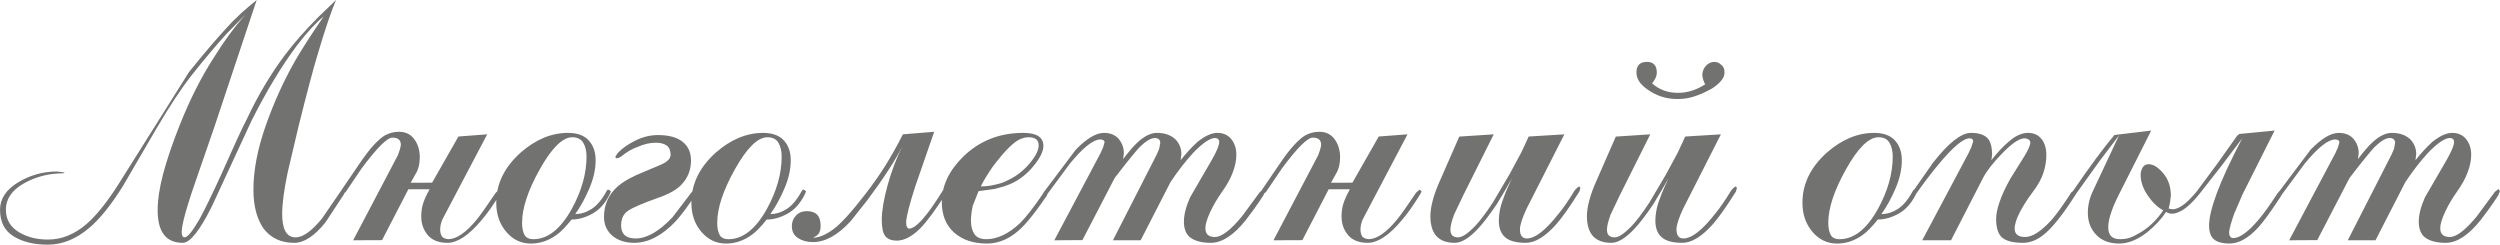 <?xml version="1.0" encoding="UTF-8"?> <!-- Creator: CorelDRAW 2019 (64-Bit) --> <svg xmlns="http://www.w3.org/2000/svg" xmlns:xlink="http://www.w3.org/1999/xlink" xmlns:xodm="http://www.corel.com/coreldraw/odm/2003" xml:space="preserve" width="115.74mm" height="11.326mm" style="shape-rendering:geometricPrecision; text-rendering:geometricPrecision; image-rendering:optimizeQuality; fill-rule:evenodd; clip-rule:evenodd" viewBox="0 0 8242.03 806.57"> <defs> <style type="text/css"> <![CDATA[ .fil0 {fill:#727271;fill-rule:nonzero} ]]> </style> </defs> <g id="Слой_x0020_1">  <path class="fil0" d="M391.27 606.13l231.64 -368.48c28.81,-35.81 55.21,-67.61 79.22,-95.62 20,-23.01 41.61,-46.81 64.82,-71.62 12,-11.8 22.4,-21.81 31.2,-29.8 14.4,-12.8 30.41,-26.21 48.01,-40.61l-139.23 417.69 -50.41 145.83c-38.41,108.22 -57.62,175.24 -57.62,201.04 0,12.01 3.2,18.01 9.61,18.01 9.6,0 26.01,-20 49.21,-60.22 16.81,-30.41 40.81,-79.81 72.02,-148.03 41.61,-94.02 69.62,-154.63 84.02,-181.83 36,-77.02 78.01,-147.64 126.02,-211.85 31.2,-41 68.01,-82.81 110.42,-125.23l57.62 -55.41c-16.81,39.21 -37.21,99.63 -61.21,181.24 -15.2,50.4 -36.01,128.82 -62.42,235.24l-36 152.44c-12,57.61 -18,103.22 -18,136.83 0,51.21 14.8,76.82 44.41,76.82 24.01,0 52.81,-20.61 86.42,-61.61l62.42 -90.82 7.2 -6 7.2 6 -3.6 9.81 -61.21 93.02c-36.01,45.01 -70.41,67.62 -103.22,67.62 -43.21,0 -76.82,-15.6 -100.82,-46.81 -22.4,-32.21 -33.6,-75.02 -33.6,-128.63 0,-63.41 13.4,-133.22 40.21,-209.84 26.8,-76.62 59.41,-148.43 97.82,-215.84 20.8,-36 52.01,-84.62 93.61,-145.43 -26.41,21.61 -55.61,53.41 -87.62,95.22 -51.21,68.41 -101.62,152.03 -151.23,250.85l-129.63 279.85c-40.01,80.42 -72.02,120.63 -96.02,120.63 -55.21,0 -82.81,-35.81 -82.81,-107.42 0,-34.41 6,-74.42 18,-119.82 12,-45.61 30.41,-99.63 55.21,-162.23 33.6,-84.41 71.61,-159.23 114.02,-224.45 31.2,-50.61 65.21,-96.82 102.02,-138.63l-61.21 62.41c-33.6,36.81 -72.22,82.42 -115.42,136.83 -35.21,44.61 -75.21,105.41 -120.03,182.23l-107.82 185.04c-39.21,62.42 -76.01,108.02 -110.42,136.83 -43.21,36.81 -88.82,55.22 -136.83,55.22 -45.61,0 -83.22,-9.21 -112.82,-27.61 -29.61,-18.4 -44.41,-47.61 -44.41,-87.62 0,-36 19.8,-66.01 59.41,-90.02 39.61,-24.01 82.61,-36 129.02,-36l25.21 3.6 -4.81 2.4c-48,0 -91.61,11.2 -130.82,33.6 -39.21,22.4 -58.81,51.21 -58.81,86.42 0,32.81 15.2,58.02 45.61,75.62 26.41,15.2 57.61,22.8 93.61,22.8 44.81,0 87.22,-17.2 127.23,-51.61 32.81,-28.81 68.01,-72.81 105.62,-132.02zm954.99 17.8l-86.81 167.83 -95.22 0.4 147.63 -280.86c4.81,-12 8,-23.2 9.61,-33.6 0,-16 -9.2,-24.01 -27.61,-24.01 -17.6,0 -51.61,34.01 -102.02,102.02l-52.81 78.01 -10.8 7.2 -3.6 1.2 -3.6 -3.6 4.8 -12 56.41 -82.82c20,-29.6 37,-51.81 51.01,-66.61 14,-14.8 25.8,-25 35.41,-30.61 14.4,-8 30,-12 46.81,-12 21.61,0 38.4,8.2 50.41,24.6 12,16.4 18,36.2 18,59.41 0,21.61 -4.4,39.61 -13.2,54.01l-16.81 30.01 70.62 -0.2 86.81 -152.23 94.82 -7.21 -147.83 280.86c-4.8,11.4 -7.2,22.4 -7.2,33.01 0,9 2,16.81 6,23.2 4.81,5.01 11.61,7.8 20.41,8.6 27.2,0 58.41,-21.4 93.61,-64.01 12.01,-14.6 33.21,-44.41 63.61,-89.61l8.4 -7.21 3.6 -2.4 6 6 -6 11c-10.4,16.81 -20.4,32.21 -30,45.81 -9.61,13.8 -20,27 -31.2,40.01 -40.81,48.21 -77.62,72.42 -110.42,72.42 -28.81,0 -50.41,-8.4 -64.82,-25.41 -14.4,-16.8 -21.61,-37.41 -21.61,-61.61 0,-16.2 2.2,-30.81 6.6,-44.01 4.4,-13.4 11.4,-28.41 21.01,-45.4l-70.02 -0.2zm617.33 -95.42c0,29.81 -7.01,60.81 -21.01,93.42 -14,32.61 -29.4,60.41 -46.21,83.82 18.4,0 36.41,-5.6 54.01,-16.81 17.6,-11.2 34,-30.81 49.21,-58.81 1.6,-3.2 3.2,-4.8 4.8,-4.8 3.2,0 6.4,2 9.6,6l-4.8 10.8c-14.4,28.81 -33.21,49.61 -56.41,62.41 -23.21,12.8 -46.01,19.21 -68.41,19.21 -19.21,24.01 -35.61,40.8 -49.21,50.41 -26.41,19.21 -54.81,28.81 -85.21,28.81 -32.01,0 -59.01,-12.8 -81.02,-38.61 -22,-25.6 -33.01,-57.81 -33.01,-96.21 0,-61.81 26.8,-116.82 80.41,-165.03 49.61,-43.41 101.62,-65.02 156.03,-65.02 30.41,0 53.21,8.2 68.41,24.8 15.2,16.41 22.81,38.21 22.81,65.61zm-76.82 -76.01c-32.01,0 -67.62,35.01 -106.82,104.82 -39.21,69.82 -58.81,128.83 -58.81,177.04 0,16.8 2.61,30.2 7.8,39.81 5.2,9.6 15,14.4 29.4,14.4 47.21,0 89.22,-33.01 126.03,-98.82 32.8,-59.4 49.21,-117.22 49.21,-173.43 0,-18.41 -3.6,-33.61 -10.8,-45.81 -7.2,-12.01 -19.21,-18 -36,-18zm146.43 69.61l-4.8 -3.6 1.2 -3.6 7.2 -10.8c14.41,-15.2 33.81,-28.81 58.22,-40.8 24.4,-12.01 49.01,-18.01 73.81,-18.01 36.01,0 63.21,7.41 81.62,22.21 18.41,14.8 27.61,35.41 27.61,61.81 0,32 -11.2,59.21 -33.6,81.62 -16.01,16 -41.61,30 -76.82,42.01 -49.61,17.6 -82.01,31.6 -97.22,42.01 -15.2,10.4 -22.81,26.41 -22.81,48.01 0,28.81 16.01,43.2 48.01,43.2 36.81,0 77.21,-23.2 121.22,-69.61l66.01 -86.42 12.01 -9.6 3.6 4.8c-2.4,7.21 -4.4,12.6 -6,15.8 -20.8,33.81 -42.41,63.21 -64.81,88.22 -44.81,47.41 -90.42,71.22 -136.83,71.22 -27.2,0 -50.01,-6.8 -68.41,-20.4 -20.81,-16.21 -31.2,-37.81 -31.2,-65.22 0,-34.41 11.2,-64.21 33.6,-89.01 16,-17.81 40.8,-34.21 74.42,-49.41l74.41 -31.4c24.01,-9.61 36.41,-20.81 37.21,-33.6 0,-14.61 -4.2,-25.01 -12.6,-31.41 -8.2,-6.4 -20.41,-9.6 -36.21,-9.6 -19.21,0 -38.6,4.4 -58.41,13.2 -19.01,6.4 -37.81,17.2 -56.02,32.41l-9.2 4.8 -5.2 1.2zm573.72 6.4c0,29.81 -7.01,60.81 -21.01,93.42 -14,32.61 -29.4,60.41 -46.21,83.82 18.4,0 36.41,-5.6 54.01,-16.81 17.6,-11.2 34,-30.81 49.21,-58.81 1.6,-3.2 3.2,-4.8 4.8,-4.8 3.2,0 6.4,2 9.6,6l-4.8 10.8c-14.4,28.81 -33.21,49.61 -56.41,62.41 -23.21,12.8 -46.01,19.21 -68.41,19.21 -19.21,24.01 -35.61,40.8 -49.21,50.41 -26.41,19.21 -54.81,28.81 -85.21,28.81 -32.01,0 -59.01,-12.8 -81.02,-38.61 -22,-25.6 -33.01,-57.81 -33.01,-96.21 0,-61.81 26.8,-116.82 80.41,-165.03 49.61,-43.41 101.62,-65.02 156.03,-65.02 30.41,0 53.21,8.2 68.41,24.8 15.2,16.41 22.81,38.21 22.81,65.61zm-76.82 -76.01c-32.01,0 -67.62,35.01 -106.82,104.82 -39.21,69.82 -58.81,128.83 -58.81,177.04 0,16.8 2.61,30.2 7.8,39.81 5.2,9.6 15,14.4 29.4,14.4 47.21,0 89.22,-33.01 126.03,-98.82 32.8,-59.4 49.21,-117.22 49.21,-173.43 0,-18.41 -3.6,-33.61 -10.8,-45.81 -7.2,-12.01 -19.21,-18 -36,-18zm321.66 188.84c24.8,-31.81 47.21,-63.61 67.21,-95.62 8,-12.8 17.2,-28.21 27.61,-46.61 10.4,-18.4 20.4,-37.21 30,-56.21l103.22 -8.4 -62.41 180.03c-20,62.42 -30.01,102.02 -30.01,118.82 0,12.8 3.2,19.6 9.61,20.41 22.4,0 58.81,-40.81 109.22,-122.43 1.6,-3.2 3.2,-4.8 4.8,-4.8l10.8 6 -3.6 6c-32.81,52.01 -60.81,90.02 -84.02,114.02 -27.2,27.2 -53.21,40.81 -78.01,40.81 -16.81,0 -29.2,-4.81 -37.21,-14.41 -8,-9.6 -12,-27.61 -12,-54.01 0,-29.6 6.4,-67.61 19.2,-114.02 6.4,-23.21 13.61,-45.41 21.61,-66.62 8,-21.2 17.2,-42.21 27.61,-63.01 -23.21,46.41 -61.61,105.62 -115.23,177.64l-55.21 69.61c-42.41,46.41 -84.02,69.62 -124.82,69.62 -19.21,0 -35.61,-4.4 -49.21,-13.2 -13.6,-8.8 -20.4,-22 -20.4,-39.61 0,-13.6 4.6,-25.21 13.8,-34.81 9.21,-9.6 21.01,-14.41 35.41,-14.41 30.41,0 45.61,15.81 45.61,47.41 0,10.2 -1.6,18.2 -4.8,24.2 -3.2,6 -10.01,11.2 -20.4,16 19.2,0 41.2,-9 66.01,-27 24.8,-17.8 60.01,-56.41 105.62,-115.42zm588.12 -160.03c0,17.6 -11,39.81 -33.01,66.61 -22,26.8 -47.81,46.61 -77.41,59.41 -8,3.2 -14.61,5.6 -19.8,7.2 -5.21,1.6 -15.4,4.4 -30.61,8.4l-52.81 7.2 -19.21 48.01c-4,18.41 -6,34.81 -6,49.21 0,18.4 3.8,33.21 11.41,44.41 7.6,11.2 20.6,16.8 39,16.8 36.81,0 74.02,-17.8 111.62,-53.21 20,-19.6 46.01,-53.21 78.01,-100.42l8.4 -8.4 6 8.4 -4.8 10.8c-32.81,48 -59.61,82.41 -80.42,103.21 -36,36.01 -74.82,54.01 -116.42,54.01 -44.81,0 -80.81,-12.01 -108.02,-36 -27.2,-24.01 -40.8,-57.62 -40.8,-100.82 0,-53.62 23.61,-103.62 70.81,-150.03 53.61,-52.01 119.62,-78.02 198.04,-78.02 44.01,0 66.01,14.41 66.01,43.21zm-206.44 133.22c14.41,0 28.01,-1.4 40.81,-4.2 12.8,-2.8 22.2,-5.2 28.2,-7.2 6,-2.2 13.81,-5.6 23.41,-10.4 26.41,-12.8 49.41,-31.01 69.01,-54.41 19.6,-23.41 29.41,-43.01 29.41,-59.21 0,-17.8 -11.2,-26.6 -33.6,-26.6 -8.8,0 -18.21,2.2 -28.21,6.6 -10.01,4.4 -22.2,13.8 -36.61,27.8 -14.4,14.21 -32,35.01 -52.81,62.42 -16.81,24.01 -30.01,45.81 -39.61,65.21zm580.92 -176.43c26.41,0 47.21,7.61 62.41,22.81 12.01,13.6 18,29.2 18,46.81l-2.4 20.4c17.6,-22.4 36.01,-42.41 55.21,-60.01 24.81,-20 46.81,-30.01 66.01,-30.01 19.21,0 34.41,6.8 45.61,20.4 11.2,13.81 16.81,31.01 16.81,51.81 0,17.8 -3.8,36.81 -11.41,57.21 -7.6,20.6 -19.4,42.01 -35.41,64.41 -16,22.61 -29.2,45.01 -39.61,67.62 -10.4,22.4 -15.6,40.01 -15.6,53.01 0,19.21 10.4,28.81 31.2,28.81 22.41,0 52.41,-23 90.02,-69.01l58.81 -79.81 12 -9.61 4.81 7.2 -6 14.61c-10.4,16 -20.6,31.01 -30.61,44.61 -10.01,13.81 -19.01,25.81 -27,36.21 -40.01,50 -78.42,75.01 -115.23,75.01 -28,0 -49.81,-5.21 -65.41,-15.8 -15.6,-10.4 -23.41,-28.61 -23.41,-54.41 0,-22.6 6.8,-49.21 20.4,-79.81l71.02 -122.43c16.6,-28.81 25,-48.81 25,-60.01 0,-8 -4.4,-12.41 -13.2,-13.2 -16.81,0 -40.6,16 -71.82,48.01 -26.41,28.81 -51.61,61.41 -75.61,97.42l-98.42 191.84 -91.41 0 144.03 -282.06 8.4 -19.21 3.6 -19.8c0,-10 -5.6,-15.4 -16.81,-16.2 -13.6,0 -30.41,9.8 -50.61,29.6 -4.8,4.8 -14.2,15.8 -28.21,32.81 -14,17.01 -32.2,40.21 -54.61,69.42l-106.42 204.84 -92.62 0.6 152.23 -287.05 8.6 -19.01 4.8 -17.2c0,-5.4 -4.4,-8.4 -13.2,-9.2 -24.01,0 -58.01,26.8 -101.82,80.62l-75.41 102.02 -6.2 3.4 -7.4 -6 3.6 -6 105.62 -140.43c36.01,-36.8 66.82,-55.21 92.42,-55.21 21.61,0 38.01,6.8 49.21,20.2 11.2,13.4 16.8,29.21 16.8,47.21l-2.4 19c18.4,-24.4 34.41,-43 48.01,-55.61 22.4,-20.6 43.61,-30.81 63.61,-30.81zm566.11 185.84l-86.81 167.83 -95.22 0.4 147.63 -280.86c4.81,-12 8,-23.2 9.61,-33.6 0,-16 -9.2,-24.01 -27.61,-24.01 -17.6,0 -51.61,34.01 -102.02,102.02l-52.81 78.01 -10.8 7.2 -3.6 1.2 -3.6 -3.6 4.8 -12 56.41 -82.82c20,-29.6 37,-51.81 51.01,-66.61 14,-14.8 25.8,-25 35.41,-30.61 14.4,-8 30,-12 46.81,-12 21.61,0 38.4,8.2 50.41,24.6 12,16.4 18,36.2 18,59.41 0,21.61 -4.4,39.61 -13.2,54.01l-16.81 30.01 70.62 -0.2 86.81 -152.23 94.82 -7.21 -147.83 280.86c-4.8,11.4 -7.2,22.4 -7.2,33.01 0,9 2,16.81 6,23.2 4.81,5.01 11.61,7.8 20.41,8.6 27.2,0 58.41,-21.4 93.61,-64.01 12.01,-14.6 33.21,-44.41 63.61,-89.61l8.4 -7.21 3.6 -2.4 6 6 -6 11c-10.4,16.81 -20.4,32.21 -30,45.81 -9.61,13.8 -20,27 -31.2,40.01 -40.81,48.21 -77.62,72.42 -110.42,72.42 -28.81,0 -50.41,-8.4 -64.82,-25.41 -14.4,-16.8 -21.61,-37.41 -21.61,-61.61 0,-16.2 2.2,-30.81 6.6,-44.01 4.4,-13.4 11.4,-28.41 21.01,-45.4l-70.02 -0.2zm826.16 -9.41l3.6 4.81c-1.6,8 -3.2,13 -4.8,14.6 -30.41,48.21 -54.81,82.82 -73.21,103.82 -36.81,41.81 -70.82,62.82 -102.02,62.82 -31.2,0 -53.81,-6 -67.81,-18.2 -14,-12.01 -21,-30.41 -21,-55.42 0,-10.4 1.2,-22 3.6,-34.4 2.4,-12.41 6.8,-26.8 13.2,-42.81 2.4,-7.2 5.8,-16 10.2,-26 4.4,-10.01 9.81,-22 16.21,-35.61l-22.81 39.81 -27.6 45.81c-24.01,35.41 -44.01,61.61 -60.02,78.62 -29.6,32.21 -55.61,48.21 -78.01,48.21 -53.61,0 -80.42,-29.41 -80.42,-88.02 0,-15.2 2.61,-32.81 8,-52.41 5.2,-19.8 12.8,-40.41 22.6,-62.21l64.62 -147.63 113.62 -7.41 -99.62 199.24 -31.2 65.42c-8,21.8 -12.01,38.21 -12.01,49.61 0,17.01 8.4,25.41 25.21,25.41 12.8,0 30.41,-11.2 52.81,-33.81 16.8,-16.8 37.61,-44.01 62.41,-81.82l54.01 -91.61 39.61 -73.42 24.01 -51.81 117.62 -7.21 -123.62 243.25c-15.2,32.2 -22.8,55.41 -22.8,69.82 0,20.2 7.6,30.2 22.8,30.2 28.01,0 64.01,-28.61 108.02,-85.82 12.8,-15.4 29.6,-39.81 50.41,-73.81l8.4 -8.4 6 -3.6zm188.44 -375.67c0,-23.21 11.6,-34.81 34.8,-34.81 21.61,0 32.41,12 32.41,36 0,10.4 -5.2,22 -15.6,34.81 23.21,20.81 51.61,31.2 85.22,31.2 31.2,0 61.21,-9.4 90.02,-28.21 -4.81,-7.4 -8,-17.2 -9.61,-29.6 0,-12.21 4,-22.8 12.01,-31.4 8,-8.6 17.2,-12.8 27.6,-12.8 8.8,0 16.41,3.2 22.81,9.8 7.2,4.81 10.8,13.4 10.8,25.61 0,9 -3.8,18 -11.4,27 -7.6,9 -17.8,17.6 -30.61,25.81 -20.8,11.4 -40.01,20 -57.61,25.61 -17.6,5.8 -36,8.6 -55.21,8.6 -38.4,0 -72.42,-11.21 -102.02,-33.61 -22.4,-16 -33.6,-34 -33.6,-54.01zm327.66 375.67l3.6 4.81c-1.6,8 -3.2,13 -4.8,14.6 -30.41,48.21 -54.81,82.82 -73.21,103.82 -36.81,41.81 -70.82,62.82 -102.02,62.82 -31.2,0 -53.81,-6 -67.81,-18.2 -14,-12.01 -21,-30.41 -21,-55.42 0,-10.4 1.2,-22 3.6,-34.4 2.4,-12.41 6.8,-26.8 13.2,-42.81 2.4,-7.2 5.8,-16 10.2,-26 4.4,-10.01 9.81,-22 16.21,-35.61l-22.81 39.81 -27.6 45.81c-24.01,35.41 -44.01,61.61 -60.02,78.62 -29.6,32.21 -55.61,48.21 -78.01,48.21 -53.61,0 -80.42,-29.41 -80.42,-88.02 0,-15.2 2.61,-32.81 8,-52.41 5.2,-19.8 12.8,-40.41 22.6,-62.21l64.62 -147.63 113.62 -7.41 -99.62 199.24 -31.2 65.42c-8,21.8 -12.01,38.21 -12.01,49.61 0,17.01 8.4,25.41 25.21,25.41 12.8,0 30.41,-11.2 52.81,-33.81 16.8,-16.8 37.61,-44.01 62.41,-81.82l54.01 -91.61 39.61 -73.42 24.01 -51.81 117.62 -7.21 -123.62 243.25c-15.2,32.2 -22.8,55.41 -22.8,69.82 0,20.2 7.6,30.2 22.8,30.2 28.01,0 64.01,-28.61 108.02,-85.82 12.8,-15.4 29.6,-39.81 50.41,-73.81l8.4 -8.4 6 -3.6zm547.31 -86.02c0,29.81 -7.01,60.81 -21.01,93.42 -14,32.61 -29.4,60.41 -46.21,83.82 18.4,0 36.41,-5.6 54.01,-16.81 17.6,-11.2 34,-30.81 49.21,-58.81 1.6,-3.2 3.2,-4.8 4.8,-4.8 3.2,0 6.4,2 9.6,6l-4.8 10.8c-14.4,28.81 -33.21,49.61 -56.41,62.41 -23.21,12.8 -46.01,19.21 -68.41,19.21 -19.21,24.01 -35.61,40.8 -49.21,50.41 -26.41,19.21 -54.81,28.81 -85.21,28.81 -32.01,0 -59.01,-12.8 -81.02,-38.61 -22,-25.6 -33.01,-57.81 -33.01,-96.21 0,-61.81 26.8,-116.82 80.41,-165.03 49.61,-43.41 101.62,-65.02 156.03,-65.02 30.41,0 53.21,8.2 68.41,24.8 15.2,16.41 22.81,38.21 22.81,65.61zm-76.82 -76.01c-32.01,0 -67.62,35.01 -106.82,104.82 -39.21,69.82 -58.81,128.83 -58.81,177.04 0,16.8 2.61,30.2 7.8,39.81 5.2,9.6 15,14.4 29.4,14.4 47.21,0 89.22,-33.01 126.03,-98.82 32.8,-59.4 49.21,-117.22 49.21,-173.43 0,-18.41 -3.6,-33.61 -10.8,-45.81 -7.2,-12.01 -19.21,-18 -36,-18zm344.47 134.43l-105.42 205.24 -95.02 0 152.63 -286.85 9.41 -20.41 6 -18.4c0,-7 -4,-10.4 -12,-10.4 -20.81,0 -55.21,29.01 -103.22,87.02 -23.21,27.81 -48.81,61.61 -76.82,101.42l-7.2 6 -6 -7.21 4.8 -9.6 68.41 -97.82c51.22,-65.22 92.82,-97.82 124.83,-97.82 28.81,0 48.41,7.61 58.81,22.81 7.2,11.2 10.8,27.6 10.8,49.21l-2.4 18c19.2,-24.8 39.2,-46.01 60.01,-63.61 20.8,-17.6 41.2,-26.41 61.21,-26.41 18.4,0 33.01,6.6 43.8,19.8 10.8,13.4 16.21,31.2 16.21,53.62 0,18.6 -3.2,37.81 -9.61,57.81 -6.39,20.2 -18,41.21 -34.8,63.21 -16.81,22.2 -31.01,44.21 -42.61,66.41 -11.6,22 -17.4,40.21 -17.4,54.81 0,18.4 11.61,27.6 34.81,27.6 23.21,0 51.61,-18.2 85.22,-54.41 18.4,-21 40.8,-52.01 67.21,-93.22l13.2 -9.6 4.81 6 -4.81 12.21c-40.01,62.81 -74.01,105.82 -102.02,129.23 -23.2,19.4 -46.81,29 -70.81,29 -32.01,0 -54.81,-5.6 -68.41,-16.81 -13.6,-11.2 -20.4,-32.2 -20.4,-62.61 0,-14.61 3.8,-33.01 11.4,-55.41 7.6,-22.61 19.8,-48.61 36.6,-78.42l44.41 -71.01c12,-19.21 18.8,-34.21 20.4,-44.61 0,-9.6 -6.4,-14.8 -19.21,-15.6 -16.8,0 -40.8,16.01 -72.02,48.01 -31.2,32.01 -52.81,59.61 -64.81,82.82zm711.74 54.81c-20,24.2 -37.21,40.6 -51.61,49.61 -14.4,8.8 -26.4,13.2 -36,13.2 -8,0 -14.8,-2 -20.4,-6 -15.2,23.21 -36,45.61 -62.41,67.22 -32.01,24.8 -62.82,37.21 -92.42,37.21 -32.01,0 -57.21,-9.6 -75.62,-28.81 -18.4,-19.21 -27.6,-43.41 -27.6,-72.22 0,-24.8 5.4,-48.41 16.2,-71.01l86.61 -184.64 -64.61 85.22 -76.62 107.02 -6 6 -7.21 -6 2.4 -8.4c56.02,-81.82 101.63,-143.43 136.83,-185.04l121.23 -14.6 -106.82 211.64c-23.21,46.01 -34.81,81.82 -34.81,107.22 0,26.2 12.8,39.2 38.41,39.2 12,0 22.8,-1.6 32.4,-4.6 9.61,-3.2 22,-9.4 37.21,-18.6 28.81,-17.8 53.21,-41.81 73.22,-71.82 -19.21,-10.6 -36.41,-27.2 -51.61,-50 -15.2,-22.61 -22.8,-45.01 -22.8,-67.02 0,-8.8 2.2,-17.01 6.6,-24.2 4.4,-7.4 11,-11 19.8,-11 15.2,0 31.2,10.01 48.01,29.81 16.8,20 25.2,44.61 25.2,73.81l-2.4 20.81 -4.8 22 13.2 2.4c8,0 18.2,-3.8 30.61,-11.61 12.4,-7.8 28.61,-23.4 48.61,-47.21l67.21 -90.62 66.01 -93.02 7.2 -6 116.42 -11.2 -105.62 210.04 -27.6 64.01c-9.61,26.8 -15.2,47.01 -16.81,60.81 0,12.2 4.4,18.8 13.2,19.6 22.4,0 51.21,-21.21 86.42,-63.61 14.41,-16.81 34.41,-44.81 60.02,-84.02l8.4 -9.61 3.6 -1.2 4.8 7.2 -4.8 12.01c-32.81,50.4 -58.41,85.61 -76.82,105.61 -32,34.41 -63.21,51.61 -93.61,51.61 -22.4,0 -39.21,-4.4 -50.41,-13.2 -11.2,-8.8 -16.81,-24.4 -16.81,-46.81 0,-24.81 8.6,-60.42 25.81,-106.82 17.2,-46.41 45.01,-106.42 83.42,-180.04l-67.22 89.22 -75.61 96.42zm636.13 -203.64c26.41,0 47.21,7.61 62.41,22.81 12.01,13.6 18,29.2 18,46.81l-2.4 20.4c17.6,-22.4 36.01,-42.41 55.21,-60.01 24.81,-20 46.81,-30.01 66.01,-30.01 19.21,0 34.41,6.8 45.61,20.4 11.2,13.81 16.81,31.01 16.81,51.81 0,17.8 -3.8,36.81 -11.41,57.21 -7.6,20.6 -19.4,42.01 -35.41,64.41 -16,22.61 -29.2,45.01 -39.61,67.62 -10.4,22.4 -15.6,40.01 -15.6,53.01 0,19.21 10.4,28.81 31.2,28.81 22.41,0 52.41,-23 90.02,-69.01l58.81 -79.81 12 -9.61 4.81 7.2 -6 14.61c-10.4,16 -20.6,31.01 -30.61,44.61 -10.01,13.81 -19.01,25.81 -27,36.21 -40.01,50 -78.42,75.01 -115.23,75.01 -28,0 -49.81,-5.21 -65.41,-15.8 -15.6,-10.4 -23.41,-28.61 -23.41,-54.41 0,-22.6 6.8,-49.21 20.4,-79.81l71.02 -122.43c16.6,-28.81 25,-48.81 25,-60.01 0,-8 -4.4,-12.41 -13.2,-13.2 -16.81,0 -40.6,16 -71.82,48.01 -26.41,28.81 -51.61,61.41 -75.61,97.42l-98.42 191.84 -91.41 0 144.03 -282.06 8.4 -19.21 3.6 -19.8c0,-10 -5.6,-15.4 -16.81,-16.2 -13.6,0 -30.41,9.8 -50.61,29.6 -4.8,4.8 -14.2,15.8 -28.21,32.81 -14,17.01 -32.2,40.21 -54.61,69.42l-106.42 204.84 -92.62 0.6 152.23 -287.05 8.6 -19.01 4.8 -17.2c0,-5.4 -4.4,-8.4 -13.2,-9.2 -24.01,0 -58.01,26.8 -101.82,80.62l-75.41 102.02 -6.2 3.4 -7.4 -6 3.6 -6 105.62 -140.43c36.01,-36.8 66.82,-55.21 92.42,-55.21 21.61,0 38.01,6.8 49.21,20.2 11.2,13.4 16.8,29.21 16.8,47.21l-2.4 19c18.4,-24.4 34.41,-43 48.01,-55.61 22.4,-20.6 43.61,-30.81 63.61,-30.81z"></path> </g> </svg> 